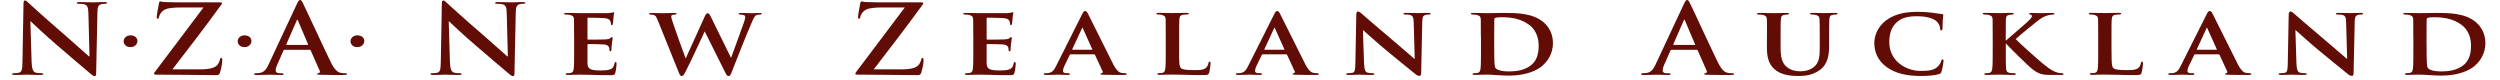<?xml version="1.0" encoding="UTF-8"?>
<svg xmlns="http://www.w3.org/2000/svg" width="157" height="5" viewBox="0 0 157 5" fill="none">
  <path d="M1.984 3.885C2 4.356 2.091 4.515 2.231 4.557C2.353 4.593 2.487 4.598 2.6 4.598C2.679 4.598 2.722 4.611 2.722 4.648C2.722 4.697 2.658 4.708 2.557 4.708C2.097 4.708 1.814 4.689 1.68 4.689C1.616 4.689 1.284 4.708 0.915 4.708C0.824 4.708 0.76 4.702 0.76 4.648C0.76 4.611 0.803 4.598 0.873 4.598C0.964 4.598 1.092 4.593 1.193 4.567C1.375 4.518 1.406 4.343 1.412 3.818L1.476 0.234C1.476 0.112 1.497 0.029 1.567 0.029C1.646 0.029 1.71 0.107 1.829 0.216C1.914 0.294 2.993 1.28 4.025 2.16C4.506 2.571 5.463 3.443 5.585 3.539H5.621L5.551 0.82C5.545 0.45 5.481 0.336 5.311 0.276C5.204 0.24 5.033 0.24 4.936 0.24C4.851 0.24 4.823 0.221 4.823 0.185C4.823 0.136 4.902 0.13 5.006 0.13C5.375 0.13 5.716 0.149 5.862 0.149C5.941 0.149 6.209 0.13 6.556 0.13C6.648 0.13 6.721 0.136 6.721 0.185C6.721 0.221 6.678 0.24 6.593 0.24C6.523 0.24 6.465 0.24 6.38 0.258C6.182 0.307 6.124 0.432 6.118 0.773L6.039 4.593C6.039 4.726 6.011 4.781 5.947 4.781C5.868 4.781 5.783 4.713 5.707 4.648C5.259 4.284 4.354 3.492 3.617 2.868C2.843 2.215 2.058 1.457 1.93 1.343H1.908L1.984 3.885Z" fill="#610D06"></path>
  <path d="M7.765 2.589C7.765 2.438 7.893 2.22 8.198 2.22C8.439 2.22 8.63 2.358 8.63 2.571C8.63 2.782 8.46 2.959 8.192 2.959C7.893 2.959 7.765 2.758 7.765 2.589Z" fill="#610D06"></path>
  <path d="M12.578 4.356C13.299 4.356 13.577 4.205 13.689 4.023C13.753 3.927 13.796 3.818 13.817 3.732C13.832 3.672 13.845 3.636 13.887 3.636C13.945 3.636 13.957 3.677 13.957 3.823C13.957 4.015 13.866 4.411 13.814 4.562C13.778 4.671 13.729 4.718 13.601 4.718C12.416 4.718 11.228 4.687 9.797 4.687C9.717 4.687 9.675 4.669 9.675 4.627C9.675 4.585 9.696 4.554 9.781 4.445C10.78 3.112 11.828 1.744 12.779 0.469H11.39C11.027 0.469 10.595 0.487 10.369 0.596C10.135 0.705 10.007 0.929 9.985 1.067C9.97 1.153 9.943 1.176 9.9 1.176C9.851 1.176 9.842 1.145 9.842 1.075C9.842 0.934 9.949 0.385 9.985 0.203C10.001 0.117 10.028 0.089 10.071 0.089C10.135 0.089 10.177 0.125 10.354 0.13C11.027 0.154 11.368 0.148 11.658 0.148H13.82C13.89 0.148 13.942 0.167 13.942 0.198C13.942 0.234 13.915 0.271 13.884 0.312C12.906 1.668 11.828 3.055 10.829 4.356H12.578Z" fill="#610D06"></path>
  <path d="M14.927 2.589C14.927 2.438 15.055 2.22 15.36 2.22C15.6 2.22 15.792 2.358 15.792 2.571C15.792 2.782 15.621 2.959 15.353 2.959C15.052 2.959 14.927 2.758 14.927 2.589Z" fill="#610D06"></path>
  <path d="M17.865 3.128C17.829 3.128 17.817 3.141 17.801 3.177L17.418 4.044C17.348 4.195 17.311 4.341 17.311 4.413C17.311 4.523 17.375 4.601 17.594 4.601H17.701C17.786 4.601 17.808 4.614 17.808 4.65C17.808 4.7 17.765 4.71 17.686 4.71C17.46 4.71 17.156 4.692 16.933 4.692C16.854 4.692 16.464 4.71 16.096 4.71C16.004 4.71 15.962 4.697 15.962 4.65C15.962 4.614 15.989 4.601 16.047 4.601C16.111 4.601 16.211 4.596 16.266 4.588C16.592 4.551 16.726 4.346 16.869 4.044L18.648 0.242C18.733 0.068 18.776 0 18.846 0C18.91 0 18.953 0.055 19.023 0.193C19.193 0.526 20.326 2.995 20.78 3.916C21.048 4.46 21.255 4.546 21.405 4.577C21.511 4.596 21.618 4.601 21.703 4.601C21.761 4.601 21.794 4.606 21.794 4.65C21.794 4.7 21.731 4.71 21.469 4.71C21.213 4.71 20.695 4.71 20.128 4.697C20 4.692 19.915 4.692 19.915 4.648C19.915 4.611 19.943 4.598 20.016 4.593C20.064 4.58 20.116 4.525 20.08 4.452L19.513 3.17C19.498 3.138 19.477 3.128 19.443 3.128H17.865ZM19.312 2.823C19.349 2.823 19.355 2.805 19.349 2.787L18.712 1.291C18.706 1.267 18.697 1.236 18.676 1.236C18.654 1.236 18.639 1.267 18.633 1.291L17.981 2.779C17.975 2.803 17.981 2.821 18.009 2.821H19.312V2.823Z" fill="#610D06"></path>
  <path d="M22.012 2.589C22.012 2.438 22.14 2.22 22.444 2.22C22.685 2.22 22.877 2.358 22.877 2.571C22.877 2.782 22.706 2.959 22.438 2.959C22.14 2.959 22.012 2.758 22.012 2.589Z" fill="#610D06"></path>
  <path d="M28.256 3.885C28.271 4.356 28.363 4.515 28.503 4.557C28.625 4.593 28.759 4.598 28.871 4.598C28.95 4.598 28.993 4.611 28.993 4.648C28.993 4.697 28.929 4.708 28.829 4.708C28.369 4.708 28.085 4.689 27.951 4.689C27.887 4.689 27.555 4.708 27.187 4.708C27.096 4.708 27.032 4.702 27.032 4.648C27.032 4.611 27.074 4.598 27.144 4.598C27.236 4.598 27.363 4.593 27.464 4.567C27.647 4.518 27.677 4.343 27.683 3.818L27.747 0.234C27.747 0.112 27.769 0.029 27.839 0.029C27.918 0.029 27.982 0.107 28.101 0.216C28.186 0.294 29.264 1.28 30.297 2.16C30.778 2.571 31.734 3.443 31.856 3.539H31.893L31.823 0.82C31.817 0.45 31.753 0.336 31.582 0.276C31.475 0.239 31.305 0.239 31.207 0.239C31.122 0.239 31.095 0.221 31.095 0.185C31.095 0.135 31.174 0.13 31.277 0.13C31.646 0.13 31.987 0.148 32.133 0.148C32.212 0.148 32.481 0.13 32.828 0.13C32.919 0.13 32.992 0.135 32.992 0.185C32.992 0.221 32.95 0.239 32.864 0.239C32.794 0.239 32.736 0.239 32.651 0.258C32.453 0.307 32.395 0.432 32.389 0.773L32.31 4.593C32.31 4.726 32.283 4.78 32.219 4.78C32.139 4.78 32.054 4.713 31.978 4.648C31.53 4.283 30.626 3.492 29.889 2.868C29.115 2.215 28.329 1.457 28.201 1.343H28.18L28.256 3.885Z" fill="#610D06"></path>
  <path d="M36.053 2.303C36.053 1.522 36.053 1.377 36.047 1.213C36.032 1.036 35.977 0.984 35.779 0.934C35.73 0.921 35.624 0.916 35.532 0.916C35.468 0.916 35.426 0.898 35.426 0.861C35.426 0.825 35.474 0.812 35.569 0.812C35.895 0.812 36.291 0.825 36.468 0.825C36.666 0.825 38.048 0.83 38.167 0.825C38.28 0.82 38.38 0.801 38.429 0.794C38.466 0.788 38.499 0.77 38.529 0.77C38.566 0.77 38.572 0.794 38.572 0.82C38.572 0.856 38.536 0.916 38.523 1.153C38.517 1.207 38.502 1.431 38.487 1.491C38.481 1.515 38.466 1.577 38.417 1.577C38.374 1.577 38.368 1.554 38.368 1.509C38.368 1.473 38.362 1.382 38.325 1.322C38.277 1.231 38.225 1.158 37.914 1.135C37.808 1.122 37.065 1.111 36.937 1.111C36.909 1.111 36.894 1.129 36.894 1.161V2.433C36.894 2.464 36.9 2.488 36.937 2.488C37.08 2.488 37.887 2.488 38.027 2.475C38.176 2.462 38.268 2.451 38.325 2.397C38.374 2.36 38.395 2.329 38.426 2.329C38.453 2.329 38.475 2.352 38.475 2.384C38.475 2.415 38.459 2.498 38.426 2.758C38.411 2.862 38.399 3.068 38.399 3.105C38.399 3.146 38.392 3.219 38.335 3.219C38.292 3.219 38.277 3.201 38.277 3.177C38.271 3.123 38.271 3.055 38.255 2.99C38.219 2.886 38.143 2.808 37.908 2.79C37.795 2.777 37.086 2.766 36.93 2.766C36.903 2.766 36.894 2.79 36.894 2.821V3.232C36.894 3.406 36.888 3.844 36.894 3.994C36.909 4.346 37.098 4.424 37.738 4.424C37.902 4.424 38.164 4.419 38.325 4.356C38.481 4.296 38.551 4.187 38.593 3.974C38.609 3.919 38.621 3.896 38.664 3.896C38.712 3.896 38.721 3.963 38.721 4.018C38.721 4.132 38.673 4.484 38.636 4.588C38.593 4.721 38.536 4.721 38.304 4.721C37.835 4.721 37.46 4.715 37.156 4.702C36.851 4.697 36.617 4.689 36.434 4.689C36.364 4.689 36.23 4.694 36.081 4.694C35.931 4.7 35.776 4.708 35.648 4.708C35.569 4.708 35.526 4.689 35.526 4.653C35.526 4.629 35.548 4.598 35.627 4.598C35.718 4.598 35.791 4.593 35.846 4.58C35.974 4.557 36.011 4.458 36.029 4.307C36.056 4.088 36.056 3.682 36.056 3.211V2.303H36.053Z" fill="#610D06"></path>
  <path d="M41.325 1.317C41.246 1.129 41.197 1.007 41.106 0.96C41.042 0.924 40.923 0.919 40.865 0.919C40.801 0.919 40.765 0.9 40.765 0.864C40.765 0.828 40.813 0.815 40.908 0.815C41.228 0.815 41.575 0.828 41.63 0.828C41.688 0.828 41.992 0.815 42.352 0.815C42.443 0.815 42.486 0.828 42.486 0.864C42.486 0.9 42.437 0.919 42.373 0.919C42.324 0.919 42.266 0.924 42.218 0.942C42.16 0.96 42.154 0.992 42.154 1.046C42.154 1.114 42.211 1.283 42.288 1.517C42.394 1.855 42.961 3.412 43.052 3.648H43.073L44.264 1.02C44.328 0.874 44.392 0.833 44.447 0.833C44.517 0.833 44.575 0.911 44.651 1.075L45.897 3.612H45.918C46.04 3.315 46.512 1.96 46.735 1.361C46.777 1.239 46.799 1.137 46.799 1.064C46.799 0.981 46.741 0.919 46.494 0.919C46.436 0.919 46.387 0.895 46.387 0.864C46.387 0.828 46.436 0.815 46.537 0.815C46.862 0.815 47.146 0.828 47.204 0.828C47.246 0.828 47.514 0.815 47.721 0.815C47.791 0.815 47.834 0.828 47.834 0.856C47.834 0.893 47.807 0.916 47.749 0.916C47.685 0.916 47.6 0.921 47.53 0.939C47.38 0.989 47.31 1.181 47.182 1.478C46.893 2.126 46.253 3.76 45.949 4.531C45.879 4.713 45.842 4.773 45.751 4.773C45.666 4.773 45.623 4.713 45.532 4.525L44.264 1.988H44.249C44.142 2.207 43.308 4.028 43.052 4.499C42.939 4.71 42.903 4.773 42.812 4.773C42.732 4.773 42.699 4.718 42.641 4.585L41.325 1.317Z" fill="#610D06"></path>
  <path d="M56.619 4.356C57.34 4.356 57.618 4.205 57.73 4.023C57.794 3.927 57.837 3.818 57.858 3.732C57.873 3.672 57.886 3.636 57.928 3.636C57.986 3.636 57.998 3.677 57.998 3.823C57.998 4.015 57.907 4.411 57.855 4.562C57.819 4.671 57.77 4.718 57.642 4.718C56.457 4.718 55.269 4.687 53.838 4.687C53.758 4.687 53.716 4.669 53.716 4.627C53.716 4.585 53.737 4.554 53.822 4.445C54.822 3.112 55.869 1.744 56.82 0.469H55.431C55.068 0.469 54.636 0.487 54.41 0.596C54.176 0.705 54.048 0.929 54.026 1.067C54.011 1.153 53.984 1.176 53.941 1.176C53.892 1.176 53.883 1.145 53.883 1.075C53.883 0.934 53.99 0.385 54.026 0.203C54.042 0.117 54.069 0.089 54.112 0.089C54.176 0.089 54.218 0.125 54.395 0.13C55.068 0.154 55.409 0.148 55.699 0.148H57.861C57.931 0.148 57.983 0.167 57.983 0.198C57.983 0.234 57.956 0.271 57.925 0.312C56.947 1.668 55.869 3.055 54.87 4.356H56.619Z" fill="#610D06"></path>
  <path d="M61.121 2.303C61.121 1.522 61.121 1.377 61.114 1.213C61.099 1.036 61.044 0.984 60.846 0.934C60.798 0.921 60.691 0.916 60.6 0.916C60.536 0.916 60.493 0.898 60.493 0.861C60.493 0.825 60.542 0.812 60.636 0.812C60.962 0.812 61.358 0.825 61.535 0.825C61.733 0.825 63.116 0.83 63.234 0.825C63.347 0.82 63.448 0.801 63.496 0.794C63.533 0.788 63.566 0.77 63.597 0.77C63.633 0.77 63.64 0.794 63.64 0.82C63.64 0.856 63.603 0.916 63.591 1.153C63.585 1.207 63.569 1.431 63.554 1.491C63.548 1.515 63.533 1.577 63.484 1.577C63.442 1.577 63.435 1.554 63.435 1.509C63.435 1.473 63.429 1.382 63.393 1.322C63.344 1.231 63.292 1.158 62.982 1.135C62.875 1.122 62.132 1.111 62.004 1.111C61.977 1.111 61.961 1.129 61.961 1.161V2.433C61.961 2.464 61.967 2.488 62.004 2.488C62.147 2.488 62.954 2.488 63.094 2.475C63.244 2.462 63.335 2.451 63.393 2.397C63.442 2.36 63.463 2.329 63.493 2.329C63.524 2.329 63.542 2.352 63.542 2.384C63.542 2.415 63.527 2.498 63.493 2.758C63.478 2.862 63.466 3.068 63.466 3.105C63.466 3.146 63.46 3.219 63.402 3.219C63.359 3.219 63.344 3.201 63.344 3.177C63.338 3.123 63.338 3.055 63.323 2.99C63.286 2.886 63.21 2.808 62.976 2.79C62.863 2.777 62.153 2.766 61.998 2.766C61.97 2.766 61.961 2.79 61.961 2.821V3.232C61.961 3.406 61.955 3.844 61.961 3.994C61.977 4.346 62.165 4.424 62.805 4.424C62.969 4.424 63.231 4.419 63.393 4.356C63.548 4.296 63.618 4.187 63.661 3.974C63.676 3.919 63.688 3.896 63.731 3.896C63.78 3.896 63.789 3.963 63.789 4.018C63.789 4.132 63.74 4.484 63.703 4.588C63.661 4.721 63.603 4.721 63.371 4.721C62.903 4.721 62.528 4.715 62.223 4.702C61.919 4.697 61.684 4.689 61.501 4.689C61.431 4.689 61.297 4.694 61.148 4.694C60.999 4.7 60.843 4.708 60.715 4.708C60.636 4.708 60.594 4.689 60.594 4.653C60.594 4.629 60.615 4.598 60.694 4.598C60.786 4.598 60.859 4.593 60.913 4.58C61.041 4.557 61.078 4.458 61.096 4.307C61.124 4.088 61.124 3.682 61.124 3.211V2.303H61.121Z" fill="#610D06"></path>
  <path d="M67.236 3.412C67.2 3.412 67.194 3.417 67.178 3.448L66.846 4.138C66.782 4.265 66.755 4.393 66.755 4.453C66.755 4.544 66.813 4.598 67.002 4.598H67.093C67.172 4.598 67.184 4.622 67.184 4.653C67.184 4.695 67.148 4.708 67.084 4.708C66.88 4.708 66.588 4.689 66.389 4.689C66.326 4.689 65.993 4.708 65.668 4.708C65.588 4.708 65.555 4.695 65.555 4.653C65.555 4.622 65.576 4.598 65.625 4.598C65.683 4.598 65.753 4.593 65.808 4.593C66.091 4.557 66.198 4.401 66.326 4.138L67.955 0.898C68.025 0.752 68.077 0.692 68.138 0.692C68.229 0.692 68.26 0.742 68.321 0.856C68.47 1.14 69.511 3.248 69.907 4.028C70.148 4.494 70.325 4.562 70.438 4.58C70.529 4.593 70.602 4.598 70.672 4.598C70.73 4.598 70.757 4.616 70.757 4.653C70.757 4.695 70.721 4.708 70.489 4.708C70.27 4.708 69.816 4.708 69.292 4.695C69.18 4.689 69.109 4.689 69.109 4.653C69.109 4.622 69.125 4.603 69.189 4.598C69.231 4.593 69.274 4.544 69.247 4.484L68.765 3.448C68.75 3.417 68.729 3.412 68.701 3.412H67.236ZM68.567 3.128C68.595 3.128 68.604 3.115 68.595 3.097L68.007 1.788C68.001 1.77 67.992 1.738 67.98 1.738C67.958 1.738 67.952 1.77 67.943 1.788L67.34 3.089C67.325 3.112 67.34 3.125 67.361 3.125H68.567V3.128Z" fill="#610D06"></path>
  <path d="M74.047 3.211C74.047 3.872 74.047 4.198 74.181 4.294C74.288 4.372 74.528 4.403 75.009 4.403C75.341 4.403 75.582 4.398 75.74 4.257C75.82 4.19 75.884 4.047 75.896 3.948C75.902 3.898 75.917 3.87 75.966 3.87C76.008 3.87 76.024 3.924 76.024 3.984C76.024 4.044 75.981 4.427 75.932 4.577C75.89 4.692 75.862 4.715 75.536 4.715C75.089 4.715 74.729 4.71 74.415 4.697C74.105 4.692 73.843 4.684 73.587 4.684C73.517 4.684 73.383 4.689 73.234 4.689C73.084 4.695 72.929 4.702 72.801 4.702C72.722 4.702 72.679 4.684 72.679 4.648C72.679 4.624 72.701 4.593 72.78 4.593C72.871 4.593 72.944 4.588 72.999 4.575C73.127 4.551 73.164 4.453 73.182 4.302C73.209 4.083 73.209 3.677 73.209 3.206V2.298C73.209 1.517 73.209 1.371 73.203 1.208C73.188 1.031 73.133 0.979 72.935 0.929C72.886 0.916 72.807 0.911 72.731 0.911C72.661 0.911 72.624 0.893 72.624 0.856C72.624 0.82 72.667 0.807 72.758 0.807C73.048 0.807 73.447 0.82 73.618 0.82C73.767 0.82 74.275 0.807 74.519 0.807C74.61 0.807 74.653 0.82 74.653 0.856C74.653 0.893 74.617 0.911 74.54 0.911C74.47 0.911 74.37 0.916 74.3 0.929C74.129 0.952 74.08 1.025 74.065 1.208C74.05 1.371 74.05 1.517 74.05 2.298V3.211H74.047Z" fill="#610D06"></path>
  <path d="M79.298 3.412C79.261 3.412 79.255 3.417 79.24 3.448L78.908 4.138C78.844 4.265 78.817 4.393 78.817 4.453C78.817 4.544 78.875 4.598 79.064 4.598H79.155C79.234 4.598 79.246 4.622 79.246 4.653C79.246 4.695 79.21 4.708 79.146 4.708C78.942 4.708 78.649 4.689 78.451 4.689C78.387 4.689 78.055 4.708 77.729 4.708C77.65 4.708 77.617 4.695 77.617 4.653C77.617 4.622 77.638 4.598 77.687 4.598C77.745 4.598 77.815 4.593 77.87 4.593C78.153 4.557 78.259 4.401 78.387 4.138L80.017 0.898C80.087 0.752 80.136 0.692 80.2 0.692C80.291 0.692 80.318 0.742 80.382 0.856C80.532 1.14 81.573 3.248 81.969 4.028C82.21 4.494 82.387 4.562 82.502 4.58C82.594 4.593 82.664 4.598 82.737 4.598C82.795 4.598 82.822 4.616 82.822 4.653C82.822 4.695 82.786 4.708 82.554 4.708C82.335 4.708 81.881 4.708 81.357 4.695C81.244 4.689 81.174 4.689 81.174 4.653C81.174 4.622 81.189 4.603 81.254 4.598C81.296 4.593 81.339 4.544 81.311 4.484L80.83 3.448C80.815 3.417 80.794 3.412 80.766 3.412H79.298ZM80.632 3.128C80.659 3.128 80.669 3.115 80.659 3.097L80.072 1.788C80.066 1.77 80.056 1.738 80.044 1.738C80.023 1.738 80.017 1.77 80.008 1.788L79.405 3.089C79.389 3.112 79.405 3.125 79.426 3.125H80.632V3.128Z" fill="#610D06"></path>
  <path d="M85.664 4.005C85.679 4.403 85.755 4.525 85.877 4.562C85.983 4.593 86.102 4.598 86.203 4.598C86.273 4.598 86.309 4.622 86.309 4.653C86.309 4.694 86.251 4.708 86.166 4.708C85.761 4.708 85.472 4.689 85.359 4.689C85.301 4.689 85.006 4.708 84.686 4.708C84.601 4.708 84.543 4.702 84.543 4.653C84.543 4.622 84.585 4.598 84.643 4.598C84.728 4.598 84.841 4.593 84.927 4.575C85.088 4.538 85.109 4.4 85.118 3.95L85.176 0.898C85.176 0.794 85.219 0.721 85.283 0.721C85.362 0.721 85.447 0.799 85.551 0.89C85.63 0.958 86.565 1.775 87.47 2.532C87.896 2.889 88.725 3.615 88.816 3.687H88.844L88.78 1.397C88.773 1.083 88.716 0.991 88.566 0.945C88.475 0.913 88.326 0.913 88.24 0.913C88.161 0.913 88.14 0.89 88.14 0.859C88.14 0.817 88.204 0.809 88.295 0.809C88.621 0.809 88.953 0.822 89.09 0.822C89.16 0.822 89.395 0.809 89.699 0.809C89.785 0.809 89.843 0.815 89.843 0.859C89.843 0.89 89.806 0.913 89.736 0.913C89.672 0.913 89.623 0.913 89.544 0.932C89.374 0.973 89.325 1.064 89.319 1.356L89.249 4.601C89.249 4.715 89.2 4.765 89.148 4.765C89.041 4.765 88.956 4.71 88.892 4.655C88.502 4.346 87.723 3.711 87.071 3.172C86.392 2.615 85.731 1.991 85.612 1.9H85.591L85.664 4.005Z" fill="#610D06"></path>
  <path d="M92.999 2.303C92.999 1.522 92.999 1.376 92.993 1.213C92.978 1.036 92.923 0.984 92.725 0.934C92.676 0.921 92.569 0.916 92.478 0.916C92.414 0.916 92.371 0.898 92.371 0.861C92.371 0.825 92.42 0.812 92.514 0.812C92.84 0.812 93.236 0.825 93.413 0.825C93.605 0.825 94.05 0.812 94.427 0.812C95.207 0.812 96.255 0.812 96.937 1.4C97.248 1.665 97.525 2.097 97.525 2.709C97.525 3.357 97.199 3.846 96.846 4.143C96.562 4.385 95.905 4.749 94.756 4.749C94.531 4.749 94.26 4.731 94.013 4.718C93.766 4.7 93.538 4.687 93.383 4.687C93.312 4.687 93.175 4.692 93.029 4.692C92.88 4.697 92.725 4.705 92.597 4.705C92.517 4.705 92.475 4.687 92.475 4.65C92.475 4.627 92.496 4.595 92.575 4.595C92.667 4.595 92.74 4.59 92.795 4.577C92.923 4.554 92.956 4.455 92.978 4.304C93.005 4.085 93.005 3.679 93.005 3.208V2.303H92.999ZM93.836 2.873C93.836 3.417 93.843 3.812 93.852 3.914C93.858 4.041 93.873 4.223 93.922 4.278C94.001 4.374 94.248 4.484 94.738 4.484C95.305 4.484 95.722 4.398 96.1 4.132C96.505 3.849 96.629 3.388 96.629 2.855C96.629 2.201 96.325 1.777 96.048 1.572C95.475 1.134 94.793 1.082 94.305 1.082C94.178 1.082 93.974 1.095 93.922 1.119C93.867 1.137 93.843 1.16 93.843 1.223C93.836 1.397 93.836 1.821 93.836 2.227V2.873Z" fill="#610D06"></path>
  <path d="M104.969 3.128C104.932 3.128 104.92 3.141 104.905 3.177L104.521 4.044C104.451 4.195 104.415 4.341 104.415 4.413C104.415 4.523 104.478 4.601 104.698 4.601H104.804C104.89 4.601 104.911 4.614 104.911 4.65C104.911 4.7 104.868 4.71 104.789 4.71C104.564 4.71 104.259 4.692 104.037 4.692C103.958 4.692 103.571 4.71 103.199 4.71C103.108 4.71 103.065 4.697 103.065 4.65C103.065 4.614 103.093 4.601 103.15 4.601C103.214 4.601 103.312 4.596 103.37 4.588C103.696 4.551 103.83 4.346 103.973 4.044L105.752 0.242C105.837 0.068 105.88 0 105.95 0C106.014 0 106.056 0.055 106.126 0.193C106.297 0.526 107.43 2.995 107.884 3.916C108.152 4.46 108.359 4.546 108.508 4.577C108.615 4.596 108.721 4.601 108.807 4.601C108.865 4.601 108.898 4.606 108.898 4.65C108.898 4.7 108.834 4.71 108.572 4.71C108.316 4.71 107.798 4.71 107.232 4.697C107.104 4.692 107.019 4.692 107.019 4.648C107.019 4.611 107.046 4.598 107.119 4.593C107.168 4.58 107.22 4.525 107.183 4.452L106.617 3.17C106.601 3.138 106.58 3.128 106.547 3.128H104.969ZM106.416 2.823C106.452 2.823 106.458 2.805 106.452 2.787L105.816 1.291C105.81 1.267 105.8 1.236 105.779 1.236C105.758 1.236 105.743 1.267 105.736 1.291L105.085 2.779C105.079 2.803 105.085 2.821 105.112 2.821H106.416V2.823Z" fill="#610D06"></path>
  <path d="M110.966 2.303C110.966 1.522 110.973 1.377 110.96 1.213C110.945 1.03 110.89 0.984 110.689 0.934C110.641 0.921 110.534 0.916 110.449 0.916C110.379 0.916 110.342 0.898 110.342 0.861C110.342 0.825 110.385 0.812 110.476 0.812C110.808 0.812 111.225 0.825 111.411 0.825C111.566 0.825 111.984 0.812 112.212 0.812C112.304 0.812 112.346 0.825 112.346 0.861C112.346 0.898 112.31 0.916 112.246 0.916C112.176 0.916 112.139 0.921 112.063 0.934C111.898 0.958 111.85 1.03 111.838 1.213C111.822 1.377 111.822 1.522 111.822 2.303V3.024C111.822 3.773 111.993 4.065 112.298 4.27C112.575 4.458 112.87 4.476 113.083 4.476C113.351 4.476 113.671 4.408 113.918 4.203C114.265 3.924 114.28 3.477 114.28 2.948V2.3C114.28 1.52 114.274 1.374 114.265 1.21C114.25 1.033 114.201 0.981 114.003 0.932C113.954 0.918 113.848 0.913 113.778 0.913C113.708 0.913 113.671 0.895 113.671 0.859C113.671 0.822 113.714 0.809 113.799 0.809C114.119 0.809 114.536 0.822 114.542 0.822C114.612 0.822 115.033 0.809 115.273 0.809C115.359 0.809 115.401 0.822 115.401 0.859C115.401 0.895 115.365 0.913 115.295 0.913C115.225 0.913 115.188 0.918 115.109 0.932C114.938 0.955 114.896 1.028 114.883 1.21C114.877 1.374 114.868 1.52 114.868 2.3V2.852C114.868 3.427 114.798 4.033 114.274 4.403C113.836 4.718 113.361 4.772 112.955 4.772C112.63 4.772 111.984 4.759 111.53 4.421C111.21 4.184 110.963 3.804 110.963 3.06V2.303H110.966Z" fill="#610D06"></path>
  <path d="M118.487 4.216C117.872 3.773 117.707 3.193 117.707 2.696C117.707 2.345 117.841 1.738 118.438 1.286C118.892 0.947 119.486 0.742 120.415 0.742C120.805 0.742 121.039 0.765 121.322 0.796C121.557 0.828 121.761 0.864 121.947 0.882C122.017 0.887 122.038 0.913 122.038 0.942C122.038 0.984 122.023 1.046 122.011 1.226C121.996 1.395 121.996 1.681 121.99 1.783C121.983 1.855 121.962 1.91 121.904 1.91C121.856 1.91 121.84 1.868 121.84 1.801C121.834 1.637 121.755 1.455 121.6 1.322C121.386 1.148 120.969 1.02 120.397 1.02C119.851 1.02 119.504 1.106 119.221 1.312C118.761 1.65 118.648 2.147 118.648 2.649C118.648 3.872 119.754 4.453 120.588 4.453C121.143 4.453 121.447 4.416 121.694 4.179C121.801 4.078 121.886 3.932 121.907 3.833C121.923 3.755 121.935 3.729 121.986 3.729C122.029 3.729 122.057 3.779 122.057 3.82C122.057 3.88 121.987 4.328 121.923 4.505C121.895 4.596 121.865 4.619 121.761 4.656C121.514 4.739 121.039 4.77 120.634 4.77C119.775 4.773 119.053 4.622 118.487 4.216Z" fill="#610D06"></path>
  <path d="M125.961 2.535H125.988C126.202 2.342 127.109 1.577 127.292 1.403C127.469 1.233 127.603 1.111 127.603 1.02C127.603 0.965 127.575 0.929 127.517 0.916C127.46 0.903 127.432 0.892 127.432 0.861C127.432 0.825 127.469 0.812 127.533 0.812C127.667 0.812 128.008 0.825 128.178 0.825C128.37 0.825 128.717 0.812 128.909 0.812C128.973 0.812 129.016 0.825 129.016 0.861C129.016 0.898 128.979 0.916 128.925 0.916C128.833 0.916 128.678 0.939 128.562 0.976C128.364 1.036 128.166 1.145 127.904 1.358C127.706 1.514 126.777 2.266 126.585 2.454C126.805 2.696 128.032 3.786 128.273 3.979C128.55 4.19 128.791 4.416 129.123 4.53C129.305 4.598 129.433 4.598 129.506 4.598C129.555 4.598 129.592 4.622 129.592 4.653C129.592 4.689 129.558 4.707 129.442 4.707H128.897C128.711 4.707 128.599 4.707 128.465 4.694C128.133 4.671 127.926 4.562 127.657 4.361C127.386 4.161 126.189 2.974 126.055 2.818L125.991 2.745H125.964V3.211C125.964 3.682 125.964 4.088 125.979 4.312C125.994 4.458 126.049 4.554 126.205 4.577C126.29 4.59 126.43 4.596 126.509 4.596C126.558 4.596 126.594 4.627 126.594 4.65C126.594 4.687 126.546 4.705 126.473 4.705C126.125 4.705 125.678 4.687 125.522 4.687C125.379 4.687 124.983 4.705 124.737 4.705C124.657 4.705 124.615 4.687 124.615 4.65C124.615 4.627 124.636 4.596 124.712 4.596C124.804 4.596 124.877 4.59 124.931 4.577C125.059 4.554 125.093 4.455 125.114 4.304C125.142 4.085 125.142 3.68 125.142 3.208V2.3C125.142 1.52 125.142 1.374 125.136 1.21C125.12 1.033 125.065 0.981 124.867 0.932C124.819 0.918 124.712 0.913 124.621 0.913C124.557 0.913 124.514 0.895 124.514 0.859C124.514 0.822 124.563 0.809 124.657 0.809C124.983 0.809 125.379 0.822 125.528 0.822C125.678 0.822 126.122 0.809 126.329 0.809C126.421 0.809 126.464 0.822 126.464 0.859C126.464 0.895 126.427 0.913 126.378 0.913C126.314 0.913 126.278 0.918 126.202 0.932C126.031 0.955 125.982 1.028 125.967 1.21C125.961 1.374 125.961 1.52 125.961 2.3V2.535Z" fill="#610D06"></path>
  <path d="M132.605 3.211C132.605 3.872 132.605 4.198 132.739 4.294C132.845 4.372 133.086 4.403 133.567 4.403C133.899 4.403 134.14 4.398 134.298 4.257C134.377 4.19 134.441 4.047 134.454 3.948C134.46 3.898 134.475 3.87 134.524 3.87C134.566 3.87 134.581 3.924 134.581 3.984C134.581 4.044 134.539 4.427 134.49 4.577C134.447 4.692 134.42 4.715 134.094 4.715C133.646 4.715 133.287 4.71 132.976 4.697C132.666 4.692 132.401 4.684 132.148 4.684C132.078 4.684 131.941 4.689 131.794 4.689C131.645 4.695 131.49 4.702 131.362 4.702C131.283 4.702 131.24 4.684 131.24 4.648C131.24 4.624 131.261 4.593 131.338 4.593C131.429 4.593 131.502 4.588 131.557 4.575C131.685 4.551 131.718 4.453 131.74 4.302C131.767 4.083 131.767 3.677 131.767 3.206V2.298C131.767 1.517 131.767 1.371 131.761 1.208C131.746 1.031 131.691 0.979 131.493 0.929C131.444 0.916 131.365 0.911 131.286 0.911C131.216 0.911 131.179 0.893 131.179 0.856C131.179 0.82 131.222 0.807 131.313 0.807C131.603 0.807 132.002 0.82 132.172 0.82C132.321 0.82 132.83 0.807 133.071 0.807C133.162 0.807 133.205 0.82 133.205 0.856C133.205 0.893 133.171 0.911 133.092 0.911C133.022 0.911 132.921 0.916 132.851 0.929C132.681 0.952 132.632 1.025 132.617 1.208C132.602 1.371 132.602 1.517 132.602 2.298V3.211H132.605Z" fill="#610D06"></path>
  <path d="M137.855 3.412C137.819 3.412 137.813 3.417 137.798 3.448L137.462 4.138C137.399 4.265 137.371 4.393 137.371 4.453C137.371 4.544 137.429 4.598 137.618 4.598H137.709C137.788 4.598 137.801 4.622 137.801 4.653C137.801 4.695 137.767 4.708 137.703 4.708C137.496 4.708 137.207 4.689 137.009 4.689C136.945 4.689 136.613 4.708 136.287 4.708C136.208 4.708 136.174 4.695 136.174 4.653C136.174 4.622 136.195 4.598 136.244 4.598C136.302 4.598 136.372 4.593 136.43 4.593C136.713 4.557 136.82 4.401 136.948 4.138L138.577 0.898C138.647 0.752 138.699 0.692 138.763 0.692C138.854 0.692 138.882 0.742 138.946 0.856C139.095 1.14 140.137 3.248 140.533 4.028C140.773 4.494 140.95 4.562 141.063 4.58C141.154 4.593 141.227 4.598 141.297 4.598C141.355 4.598 141.383 4.616 141.383 4.653C141.383 4.695 141.346 4.708 141.115 4.708C140.895 4.708 140.441 4.708 139.917 4.695C139.805 4.689 139.732 4.689 139.732 4.653C139.732 4.622 139.747 4.603 139.811 4.598C139.854 4.593 139.896 4.544 139.869 4.484L139.387 3.448C139.372 3.417 139.351 3.412 139.324 3.412H137.855ZM139.186 3.128C139.214 3.128 139.22 3.115 139.214 3.097L138.626 1.788C138.62 1.77 138.611 1.738 138.599 1.738C138.577 1.738 138.571 1.77 138.565 1.788L137.962 3.089C137.947 3.112 137.962 3.125 137.983 3.125H139.186V3.128Z" fill="#610D06"></path>
  <path d="M144.218 4.005C144.234 4.403 144.31 4.525 144.432 4.562C144.538 4.593 144.657 4.598 144.757 4.598C144.827 4.598 144.864 4.622 144.864 4.653C144.864 4.694 144.806 4.708 144.721 4.708C144.316 4.708 144.026 4.689 143.914 4.689C143.856 4.689 143.56 4.708 143.241 4.708C143.155 4.708 143.097 4.702 143.097 4.653C143.097 4.622 143.14 4.598 143.198 4.598C143.283 4.598 143.396 4.593 143.481 4.575C143.643 4.538 143.664 4.4 143.673 3.95L143.731 0.898C143.731 0.794 143.774 0.721 143.838 0.721C143.917 0.721 144.002 0.799 144.109 0.89C144.188 0.958 145.123 1.775 146.028 2.532C146.454 2.889 147.282 3.615 147.374 3.687H147.401L147.337 1.397C147.331 1.083 147.273 0.991 147.124 0.945C147.033 0.913 146.883 0.913 146.798 0.913C146.719 0.913 146.698 0.89 146.698 0.859C146.698 0.817 146.762 0.809 146.853 0.809C147.179 0.809 147.511 0.822 147.648 0.822C147.718 0.822 147.953 0.809 148.257 0.809C148.342 0.809 148.4 0.815 148.4 0.859C148.4 0.89 148.367 0.913 148.294 0.913C148.23 0.913 148.181 0.913 148.102 0.932C147.931 0.973 147.883 1.064 147.876 1.356L147.806 4.601C147.806 4.715 147.758 4.765 147.709 4.765C147.602 4.765 147.517 4.71 147.453 4.655C147.063 4.346 146.283 3.711 145.632 3.172C144.952 2.615 144.291 1.991 144.173 1.9H144.151L144.218 4.005Z" fill="#610D06"></path>
  <path d="M151.556 2.303C151.556 1.522 151.556 1.376 151.55 1.213C151.535 1.036 151.48 0.984 151.282 0.934C151.233 0.921 151.126 0.916 151.035 0.916C150.971 0.916 150.928 0.898 150.928 0.861C150.928 0.825 150.977 0.812 151.072 0.812C151.398 0.812 151.793 0.825 151.973 0.825C152.165 0.825 152.61 0.812 152.987 0.812C153.767 0.812 154.815 0.812 155.494 1.4C155.805 1.665 156.082 2.097 156.082 2.709C156.082 3.357 155.756 3.846 155.403 4.143C155.12 4.385 154.462 4.749 153.313 4.749C153.088 4.749 152.817 4.731 152.57 4.718C152.32 4.7 152.095 4.687 151.94 4.687C151.87 4.687 151.733 4.692 151.586 4.692C151.437 4.697 151.282 4.705 151.154 4.705C151.075 4.705 151.032 4.687 151.032 4.65C151.032 4.627 151.053 4.595 151.129 4.595C151.221 4.595 151.294 4.59 151.349 4.577C151.477 4.554 151.51 4.455 151.532 4.304C151.559 4.085 151.559 3.679 151.559 3.208V2.303H151.556ZM152.39 2.873C152.39 3.417 152.397 3.812 152.406 3.914C152.412 4.041 152.427 4.223 152.476 4.278C152.555 4.374 152.802 4.484 153.289 4.484C153.856 4.484 154.273 4.398 154.651 4.132C155.056 3.849 155.181 3.388 155.181 2.855C155.181 2.201 154.876 1.777 154.599 1.572C154.026 1.134 153.344 1.082 152.857 1.082C152.729 1.082 152.525 1.095 152.473 1.119C152.415 1.137 152.394 1.16 152.394 1.223C152.387 1.397 152.387 1.821 152.387 2.227V2.873H152.39Z" fill="#610D06"></path>
</svg>

